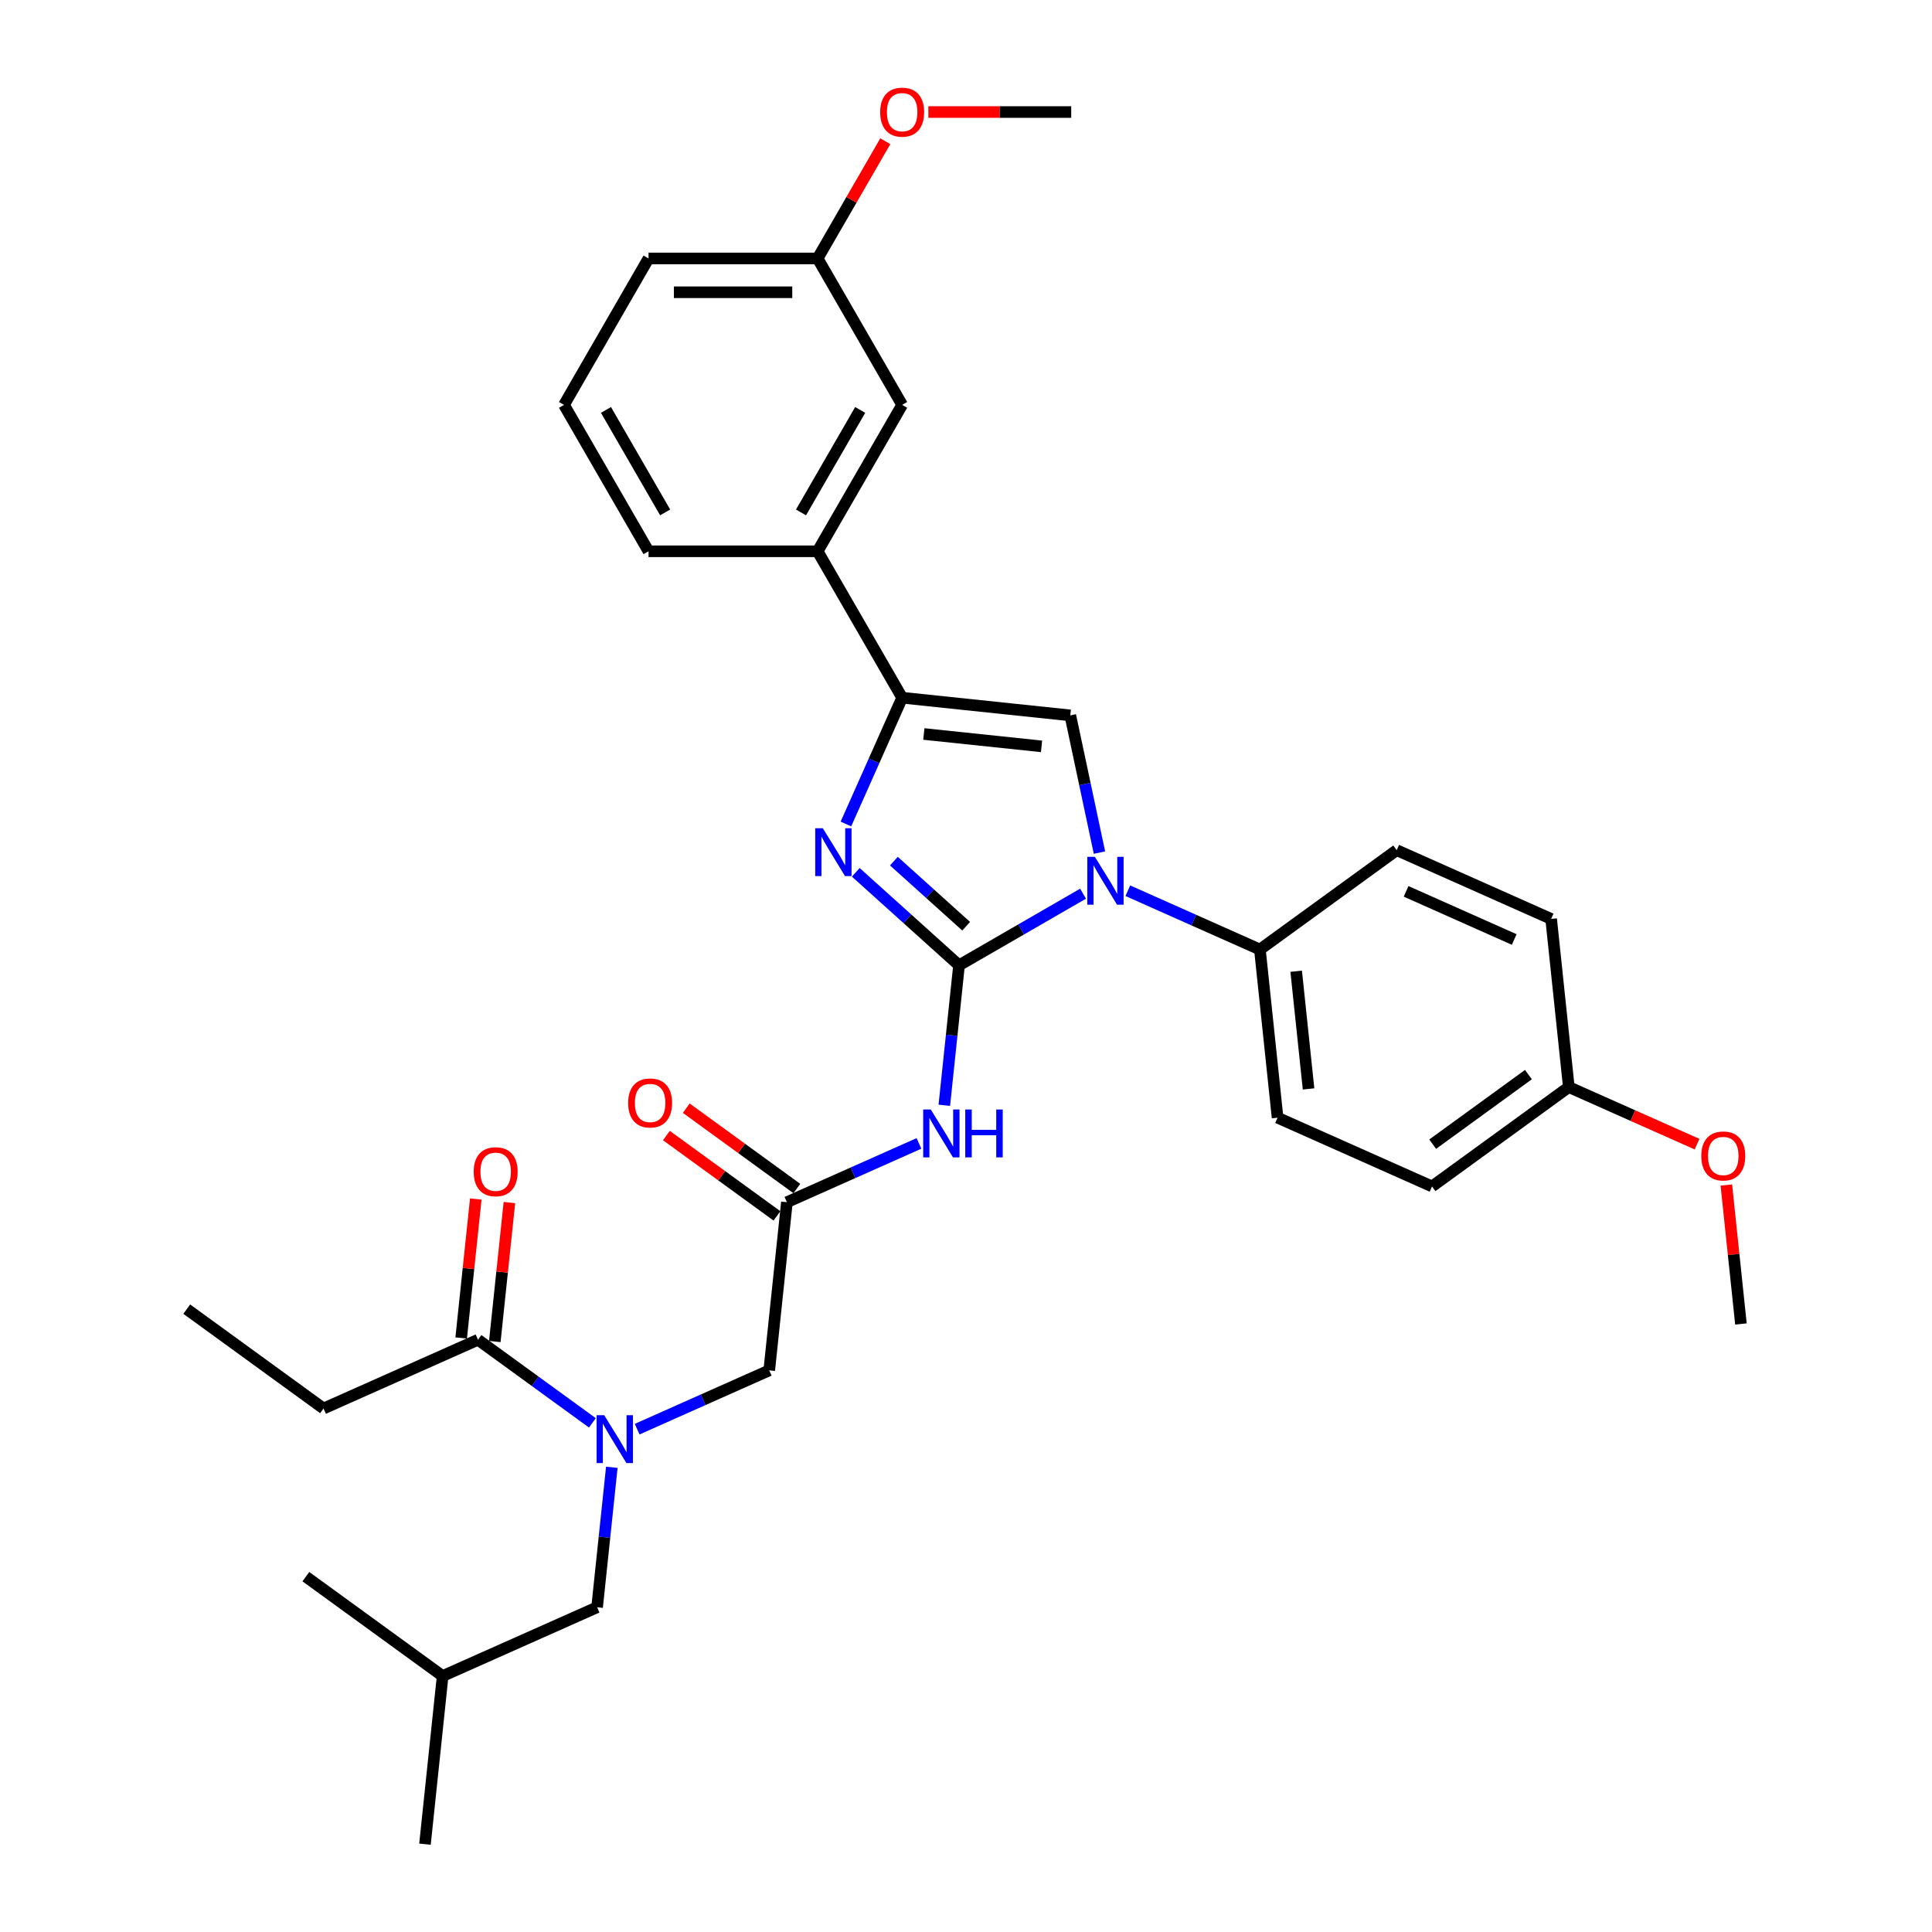 <?xml version='1.0' encoding='iso-8859-1'?>
<svg version='1.1' baseProfile='full'
              xmlns='http://www.w3.org/2000/svg'
                      xmlns:rdkit='http://www.rdkit.org/xml'
                      xmlns:xlink='http://www.w3.org/1999/xlink'
                  xml:space='preserve'
width='1000px' height='1000px' viewBox='0 0 1000 1000'>
<!-- END OF HEADER -->
<rect style='opacity:1.0;fill:#FFFFFF;stroke:none' width='1000' height='1000' x='0' y='0'> </rect>
<path class='bond-0' d='M 329.792,739.729 L 363.971,724.511' style='fill:none;fill-rule:evenodd;stroke:#0000FF;stroke-width:6px;stroke-linecap:butt;stroke-linejoin:miter;stroke-opacity:1' />
<path class='bond-0' d='M 363.971,724.511 L 398.151,709.294' style='fill:none;fill-rule:evenodd;stroke:#000000;stroke-width:6px;stroke-linecap:butt;stroke-linejoin:miter;stroke-opacity:1' />
<path class='bond-1' d='M 306.619,736.47 L 277.013,714.96' style='fill:none;fill-rule:evenodd;stroke:#0000FF;stroke-width:6px;stroke-linecap:butt;stroke-linejoin:miter;stroke-opacity:1' />
<path class='bond-1' d='M 277.013,714.96 L 247.407,693.45' style='fill:none;fill-rule:evenodd;stroke:#000000;stroke-width:6px;stroke-linecap:butt;stroke-linejoin:miter;stroke-opacity:1' />
<path class='bond-2' d='M 316.673,759.467 L 312.865,795.693' style='fill:none;fill-rule:evenodd;stroke:#0000FF;stroke-width:6px;stroke-linecap:butt;stroke-linejoin:miter;stroke-opacity:1' />
<path class='bond-2' d='M 312.865,795.693 L 309.058,831.92' style='fill:none;fill-rule:evenodd;stroke:#000000;stroke-width:6px;stroke-linecap:butt;stroke-linejoin:miter;stroke-opacity:1' />
<path class='bond-3' d='M 167.462,729.044 L 96.663,677.606' style='fill:none;fill-rule:evenodd;stroke:#000000;stroke-width:6px;stroke-linecap:butt;stroke-linejoin:miter;stroke-opacity:1' />
<path class='bond-4' d='M 167.462,729.044 L 247.407,693.45' style='fill:none;fill-rule:evenodd;stroke:#000000;stroke-width:6px;stroke-linecap:butt;stroke-linejoin:miter;stroke-opacity:1' />
<path class='bond-5' d='M 256.11,694.365 L 259.89,658.401' style='fill:none;fill-rule:evenodd;stroke:#000000;stroke-width:6px;stroke-linecap:butt;stroke-linejoin:miter;stroke-opacity:1' />
<path class='bond-5' d='M 259.89,658.401 L 263.67,622.437' style='fill:none;fill-rule:evenodd;stroke:#FF0000;stroke-width:6px;stroke-linecap:butt;stroke-linejoin:miter;stroke-opacity:1' />
<path class='bond-5' d='M 238.704,692.535 L 242.484,656.571' style='fill:none;fill-rule:evenodd;stroke:#000000;stroke-width:6px;stroke-linecap:butt;stroke-linejoin:miter;stroke-opacity:1' />
<path class='bond-5' d='M 242.484,656.571 L 246.264,620.608' style='fill:none;fill-rule:evenodd;stroke:#FF0000;stroke-width:6px;stroke-linecap:butt;stroke-linejoin:miter;stroke-opacity:1' />
<path class='bond-6' d='M 309.058,831.92 L 229.112,867.514' style='fill:none;fill-rule:evenodd;stroke:#000000;stroke-width:6px;stroke-linecap:butt;stroke-linejoin:miter;stroke-opacity:1' />
<path class='bond-7' d='M 229.112,867.514 L 219.965,954.545' style='fill:none;fill-rule:evenodd;stroke:#000000;stroke-width:6px;stroke-linecap:butt;stroke-linejoin:miter;stroke-opacity:1' />
<path class='bond-8' d='M 229.112,867.514 L 158.314,816.076' style='fill:none;fill-rule:evenodd;stroke:#000000;stroke-width:6px;stroke-linecap:butt;stroke-linejoin:miter;stroke-opacity:1' />
<path class='bond-9' d='M 475.657,591.826 L 441.478,607.044' style='fill:none;fill-rule:evenodd;stroke:#0000FF;stroke-width:6px;stroke-linecap:butt;stroke-linejoin:miter;stroke-opacity:1' />
<path class='bond-9' d='M 441.478,607.044 L 407.298,622.262' style='fill:none;fill-rule:evenodd;stroke:#000000;stroke-width:6px;stroke-linecap:butt;stroke-linejoin:miter;stroke-opacity:1' />
<path class='bond-10' d='M 488.776,572.088 L 492.584,535.862' style='fill:none;fill-rule:evenodd;stroke:#0000FF;stroke-width:6px;stroke-linecap:butt;stroke-linejoin:miter;stroke-opacity:1' />
<path class='bond-10' d='M 492.584,535.862 L 496.391,499.636' style='fill:none;fill-rule:evenodd;stroke:#000000;stroke-width:6px;stroke-linecap:butt;stroke-linejoin:miter;stroke-opacity:1' />
<path class='bond-11' d='M 412.442,615.182 L 383.825,594.391' style='fill:none;fill-rule:evenodd;stroke:#000000;stroke-width:6px;stroke-linecap:butt;stroke-linejoin:miter;stroke-opacity:1' />
<path class='bond-11' d='M 383.825,594.391 L 355.208,573.599' style='fill:none;fill-rule:evenodd;stroke:#FF0000;stroke-width:6px;stroke-linecap:butt;stroke-linejoin:miter;stroke-opacity:1' />
<path class='bond-11' d='M 402.154,629.342 L 373.537,608.55' style='fill:none;fill-rule:evenodd;stroke:#000000;stroke-width:6px;stroke-linecap:butt;stroke-linejoin:miter;stroke-opacity:1' />
<path class='bond-11' d='M 373.537,608.55 L 344.92,587.759' style='fill:none;fill-rule:evenodd;stroke:#FF0000;stroke-width:6px;stroke-linecap:butt;stroke-linejoin:miter;stroke-opacity:1' />
<path class='bond-12' d='M 407.298,622.262 L 398.151,709.294' style='fill:none;fill-rule:evenodd;stroke:#000000;stroke-width:6px;stroke-linecap:butt;stroke-linejoin:miter;stroke-opacity:1' />
<path class='bond-13' d='M 560.592,462.57 L 528.491,481.103' style='fill:none;fill-rule:evenodd;stroke:#0000FF;stroke-width:6px;stroke-linecap:butt;stroke-linejoin:miter;stroke-opacity:1' />
<path class='bond-13' d='M 528.491,481.103 L 496.391,499.636' style='fill:none;fill-rule:evenodd;stroke:#000000;stroke-width:6px;stroke-linecap:butt;stroke-linejoin:miter;stroke-opacity:1' />
<path class='bond-14' d='M 569.079,441.301 L 561.531,405.791' style='fill:none;fill-rule:evenodd;stroke:#0000FF;stroke-width:6px;stroke-linecap:butt;stroke-linejoin:miter;stroke-opacity:1' />
<path class='bond-14' d='M 561.531,405.791 L 553.983,370.281' style='fill:none;fill-rule:evenodd;stroke:#000000;stroke-width:6px;stroke-linecap:butt;stroke-linejoin:miter;stroke-opacity:1' />
<path class='bond-15' d='M 583.764,461.039 L 617.944,476.257' style='fill:none;fill-rule:evenodd;stroke:#0000FF;stroke-width:6px;stroke-linecap:butt;stroke-linejoin:miter;stroke-opacity:1' />
<path class='bond-15' d='M 617.944,476.257 L 652.124,491.474' style='fill:none;fill-rule:evenodd;stroke:#000000;stroke-width:6px;stroke-linecap:butt;stroke-linejoin:miter;stroke-opacity:1' />
<path class='bond-16' d='M 496.391,499.636 L 469.668,475.574' style='fill:none;fill-rule:evenodd;stroke:#000000;stroke-width:6px;stroke-linecap:butt;stroke-linejoin:miter;stroke-opacity:1' />
<path class='bond-16' d='M 469.668,475.574 L 442.944,451.512' style='fill:none;fill-rule:evenodd;stroke:#0000FF;stroke-width:6px;stroke-linecap:butt;stroke-linejoin:miter;stroke-opacity:1' />
<path class='bond-16' d='M 500.085,479.411 L 481.379,462.567' style='fill:none;fill-rule:evenodd;stroke:#000000;stroke-width:6px;stroke-linecap:butt;stroke-linejoin:miter;stroke-opacity:1' />
<path class='bond-16' d='M 481.379,462.567 L 462.672,445.724' style='fill:none;fill-rule:evenodd;stroke:#0000FF;stroke-width:6px;stroke-linecap:butt;stroke-linejoin:miter;stroke-opacity:1' />
<path class='bond-17' d='M 437.849,426.5 L 452.4,393.817' style='fill:none;fill-rule:evenodd;stroke:#0000FF;stroke-width:6px;stroke-linecap:butt;stroke-linejoin:miter;stroke-opacity:1' />
<path class='bond-17' d='M 452.4,393.817 L 466.952,361.134' style='fill:none;fill-rule:evenodd;stroke:#000000;stroke-width:6px;stroke-linecap:butt;stroke-linejoin:miter;stroke-opacity:1' />
<path class='bond-18' d='M 466.952,361.134 L 423.196,285.347' style='fill:none;fill-rule:evenodd;stroke:#000000;stroke-width:6px;stroke-linecap:butt;stroke-linejoin:miter;stroke-opacity:1' />
<path class='bond-19' d='M 466.952,361.134 L 553.983,370.281' style='fill:none;fill-rule:evenodd;stroke:#000000;stroke-width:6px;stroke-linecap:butt;stroke-linejoin:miter;stroke-opacity:1' />
<path class='bond-19' d='M 478.177,379.912 L 539.099,386.316' style='fill:none;fill-rule:evenodd;stroke:#000000;stroke-width:6px;stroke-linecap:butt;stroke-linejoin:miter;stroke-opacity:1' />
<path class='bond-20' d='M 423.196,285.347 L 466.952,209.56' style='fill:none;fill-rule:evenodd;stroke:#000000;stroke-width:6px;stroke-linecap:butt;stroke-linejoin:miter;stroke-opacity:1' />
<path class='bond-20' d='M 414.602,265.228 L 445.231,212.177' style='fill:none;fill-rule:evenodd;stroke:#000000;stroke-width:6px;stroke-linecap:butt;stroke-linejoin:miter;stroke-opacity:1' />
<path class='bond-21' d='M 423.196,285.347 L 335.685,285.347' style='fill:none;fill-rule:evenodd;stroke:#000000;stroke-width:6px;stroke-linecap:butt;stroke-linejoin:miter;stroke-opacity:1' />
<path class='bond-22' d='M 466.952,209.56 L 423.196,133.773' style='fill:none;fill-rule:evenodd;stroke:#000000;stroke-width:6px;stroke-linecap:butt;stroke-linejoin:miter;stroke-opacity:1' />
<path class='bond-23' d='M 652.124,491.474 L 722.922,440.037' style='fill:none;fill-rule:evenodd;stroke:#000000;stroke-width:6px;stroke-linecap:butt;stroke-linejoin:miter;stroke-opacity:1' />
<path class='bond-24' d='M 652.124,491.474 L 661.271,578.506' style='fill:none;fill-rule:evenodd;stroke:#000000;stroke-width:6px;stroke-linecap:butt;stroke-linejoin:miter;stroke-opacity:1' />
<path class='bond-24' d='M 670.902,502.7 L 677.305,563.622' style='fill:none;fill-rule:evenodd;stroke:#000000;stroke-width:6px;stroke-linecap:butt;stroke-linejoin:miter;stroke-opacity:1' />
<path class='bond-25' d='M 812.015,562.662 L 741.216,614.1' style='fill:none;fill-rule:evenodd;stroke:#000000;stroke-width:6px;stroke-linecap:butt;stroke-linejoin:miter;stroke-opacity:1' />
<path class='bond-25' d='M 791.107,556.218 L 741.549,592.225' style='fill:none;fill-rule:evenodd;stroke:#000000;stroke-width:6px;stroke-linecap:butt;stroke-linejoin:miter;stroke-opacity:1' />
<path class='bond-26' d='M 812.015,562.662 L 845.205,577.44' style='fill:none;fill-rule:evenodd;stroke:#000000;stroke-width:6px;stroke-linecap:butt;stroke-linejoin:miter;stroke-opacity:1' />
<path class='bond-26' d='M 845.205,577.44 L 878.396,592.217' style='fill:none;fill-rule:evenodd;stroke:#FF0000;stroke-width:6px;stroke-linecap:butt;stroke-linejoin:miter;stroke-opacity:1' />
<path class='bond-27' d='M 812.015,562.662 L 802.867,475.631' style='fill:none;fill-rule:evenodd;stroke:#000000;stroke-width:6px;stroke-linecap:butt;stroke-linejoin:miter;stroke-opacity:1' />
<path class='bond-28' d='M 722.922,440.037 L 802.867,475.631' style='fill:none;fill-rule:evenodd;stroke:#000000;stroke-width:6px;stroke-linecap:butt;stroke-linejoin:miter;stroke-opacity:1' />
<path class='bond-28' d='M 727.795,461.365 L 783.756,486.281' style='fill:none;fill-rule:evenodd;stroke:#000000;stroke-width:6px;stroke-linecap:butt;stroke-linejoin:miter;stroke-opacity:1' />
<path class='bond-29' d='M 661.271,578.506 L 741.216,614.1' style='fill:none;fill-rule:evenodd;stroke:#000000;stroke-width:6px;stroke-linecap:butt;stroke-linejoin:miter;stroke-opacity:1' />
<path class='bond-30' d='M 893.548,613.361 L 897.327,649.325' style='fill:none;fill-rule:evenodd;stroke:#FF0000;stroke-width:6px;stroke-linecap:butt;stroke-linejoin:miter;stroke-opacity:1' />
<path class='bond-30' d='M 897.327,649.325 L 901.107,685.288' style='fill:none;fill-rule:evenodd;stroke:#000000;stroke-width:6px;stroke-linecap:butt;stroke-linejoin:miter;stroke-opacity:1' />
<path class='bond-31' d='M 423.196,133.773 L 440.713,103.432' style='fill:none;fill-rule:evenodd;stroke:#000000;stroke-width:6px;stroke-linecap:butt;stroke-linejoin:miter;stroke-opacity:1' />
<path class='bond-31' d='M 440.713,103.432 L 458.231,73.091' style='fill:none;fill-rule:evenodd;stroke:#FF0000;stroke-width:6px;stroke-linecap:butt;stroke-linejoin:miter;stroke-opacity:1' />
<path class='bond-32' d='M 423.196,133.773 L 335.685,133.773' style='fill:none;fill-rule:evenodd;stroke:#000000;stroke-width:6px;stroke-linecap:butt;stroke-linejoin:miter;stroke-opacity:1' />
<path class='bond-32' d='M 410.069,151.275 L 348.811,151.275' style='fill:none;fill-rule:evenodd;stroke:#000000;stroke-width:6px;stroke-linecap:butt;stroke-linejoin:miter;stroke-opacity:1' />
<path class='bond-33' d='M 480.516,57.986 L 517.489,57.986' style='fill:none;fill-rule:evenodd;stroke:#FF0000;stroke-width:6px;stroke-linecap:butt;stroke-linejoin:miter;stroke-opacity:1' />
<path class='bond-33' d='M 517.489,57.986 L 554.463,57.986' style='fill:none;fill-rule:evenodd;stroke:#000000;stroke-width:6px;stroke-linecap:butt;stroke-linejoin:miter;stroke-opacity:1' />
<path class='bond-34' d='M 335.685,285.347 L 291.929,209.56' style='fill:none;fill-rule:evenodd;stroke:#000000;stroke-width:6px;stroke-linecap:butt;stroke-linejoin:miter;stroke-opacity:1' />
<path class='bond-34' d='M 344.279,265.228 L 313.65,212.177' style='fill:none;fill-rule:evenodd;stroke:#000000;stroke-width:6px;stroke-linecap:butt;stroke-linejoin:miter;stroke-opacity:1' />
<path class='bond-35' d='M 291.929,209.56 L 335.685,133.773' style='fill:none;fill-rule:evenodd;stroke:#000000;stroke-width:6px;stroke-linecap:butt;stroke-linejoin:miter;stroke-opacity:1' />
<path  class='atom-0' d='M 312.727 732.496
L 320.848 745.623
Q 321.653 746.918, 322.948 749.263
Q 324.243 751.609, 324.313 751.749
L 324.313 732.496
L 327.604 732.496
L 327.604 757.279
L 324.208 757.279
L 315.492 742.927
Q 314.477 741.247, 313.392 739.322
Q 312.342 737.397, 312.027 736.802
L 312.027 757.279
L 308.806 757.279
L 308.806 732.496
L 312.727 732.496
' fill='#0000FF'/>
<path  class='atom-3' d='M 245.178 606.488
Q 245.178 600.537, 248.118 597.212
Q 251.059 593.886, 256.555 593.886
Q 262.05 593.886, 264.991 597.212
Q 267.931 600.537, 267.931 606.488
Q 267.931 612.509, 264.956 615.939
Q 261.98 619.335, 256.555 619.335
Q 251.094 619.335, 248.118 615.939
Q 245.178 612.544, 245.178 606.488
M 256.555 616.534
Q 260.335 616.534, 262.365 614.014
Q 264.431 611.459, 264.431 606.488
Q 264.431 601.622, 262.365 599.172
Q 260.335 596.687, 256.555 596.687
Q 252.774 596.687, 250.709 599.137
Q 248.679 601.587, 248.679 606.488
Q 248.679 611.494, 250.709 614.014
Q 252.774 616.534, 256.555 616.534
' fill='#FF0000'/>
<path  class='atom-7' d='M 481.765 574.276
L 489.886 587.403
Q 490.692 588.698, 491.987 591.043
Q 493.282 593.389, 493.352 593.529
L 493.352 574.276
L 496.642 574.276
L 496.642 599.059
L 493.247 599.059
L 484.531 584.708
Q 483.516 583.027, 482.431 581.102
Q 481.38 579.177, 481.065 578.582
L 481.065 599.059
L 477.845 599.059
L 477.845 574.276
L 481.765 574.276
' fill='#0000FF'/>
<path  class='atom-7' d='M 499.618 574.276
L 502.978 574.276
L 502.978 584.813
L 515.65 584.813
L 515.65 574.276
L 519.01 574.276
L 519.01 599.059
L 515.65 599.059
L 515.65 587.613
L 502.978 587.613
L 502.978 599.059
L 499.618 599.059
L 499.618 574.276
' fill='#0000FF'/>
<path  class='atom-9' d='M 325.124 570.894
Q 325.124 564.943, 328.064 561.618
Q 331.004 558.292, 336.5 558.292
Q 341.996 558.292, 344.936 561.618
Q 347.876 564.943, 347.876 570.894
Q 347.876 576.915, 344.901 580.345
Q 341.926 583.741, 336.5 583.741
Q 331.039 583.741, 328.064 580.345
Q 325.124 576.95, 325.124 570.894
M 336.5 580.94
Q 340.281 580.94, 342.311 578.42
Q 344.376 575.865, 344.376 570.894
Q 344.376 566.028, 342.311 563.578
Q 340.281 561.093, 336.5 561.093
Q 332.72 561.093, 330.654 563.543
Q 328.624 565.993, 328.624 570.894
Q 328.624 575.9, 330.654 578.42
Q 332.72 580.94, 336.5 580.94
' fill='#FF0000'/>
<path  class='atom-11' d='M 566.7 443.489
L 574.821 456.615
Q 575.626 457.911, 576.921 460.256
Q 578.216 462.601, 578.286 462.741
L 578.286 443.489
L 581.577 443.489
L 581.577 468.272
L 578.181 468.272
L 569.465 453.92
Q 568.45 452.24, 567.365 450.315
Q 566.315 448.389, 566 447.794
L 566 468.272
L 562.779 468.272
L 562.779 443.489
L 566.7 443.489
' fill='#0000FF'/>
<path  class='atom-13' d='M 425.879 428.688
L 434 441.815
Q 434.805 443.11, 436.101 445.455
Q 437.396 447.8, 437.466 447.94
L 437.466 428.688
L 440.756 428.688
L 440.756 453.471
L 437.361 453.471
L 428.645 439.119
Q 427.63 437.439, 426.544 435.514
Q 425.494 433.589, 425.179 432.993
L 425.179 453.471
L 421.959 453.471
L 421.959 428.688
L 425.879 428.688
' fill='#0000FF'/>
<path  class='atom-24' d='M 880.584 598.326
Q 880.584 592.376, 883.524 589.05
Q 886.464 585.725, 891.96 585.725
Q 897.456 585.725, 900.396 589.05
Q 903.336 592.376, 903.336 598.326
Q 903.336 604.347, 900.361 607.778
Q 897.386 611.173, 891.96 611.173
Q 886.499 611.173, 883.524 607.778
Q 880.584 604.382, 880.584 598.326
M 891.96 608.373
Q 895.74 608.373, 897.771 605.852
Q 899.836 603.297, 899.836 598.326
Q 899.836 593.461, 897.771 591.011
Q 895.74 588.525, 891.96 588.525
Q 888.18 588.525, 886.114 590.976
Q 884.084 593.426, 884.084 598.326
Q 884.084 603.332, 886.114 605.852
Q 888.18 608.373, 891.96 608.373
' fill='#FF0000'/>
<path  class='atom-27' d='M 455.575 58.056
Q 455.575 52.105, 458.515 48.78
Q 461.456 45.455, 466.952 45.455
Q 472.447 45.455, 475.388 48.78
Q 478.328 52.105, 478.328 58.056
Q 478.328 64.077, 475.353 67.507
Q 472.377 70.903, 466.952 70.903
Q 461.491 70.903, 458.515 67.507
Q 455.575 64.112, 455.575 58.056
M 466.952 68.103
Q 470.732 68.103, 472.762 65.582
Q 474.828 63.027, 474.828 58.056
Q 474.828 53.191, 472.762 50.74
Q 470.732 48.255, 466.952 48.255
Q 463.171 48.255, 461.106 50.705
Q 459.076 53.156, 459.076 58.056
Q 459.076 63.062, 461.106 65.582
Q 463.171 68.103, 466.952 68.103
' fill='#FF0000'/>
</svg>
